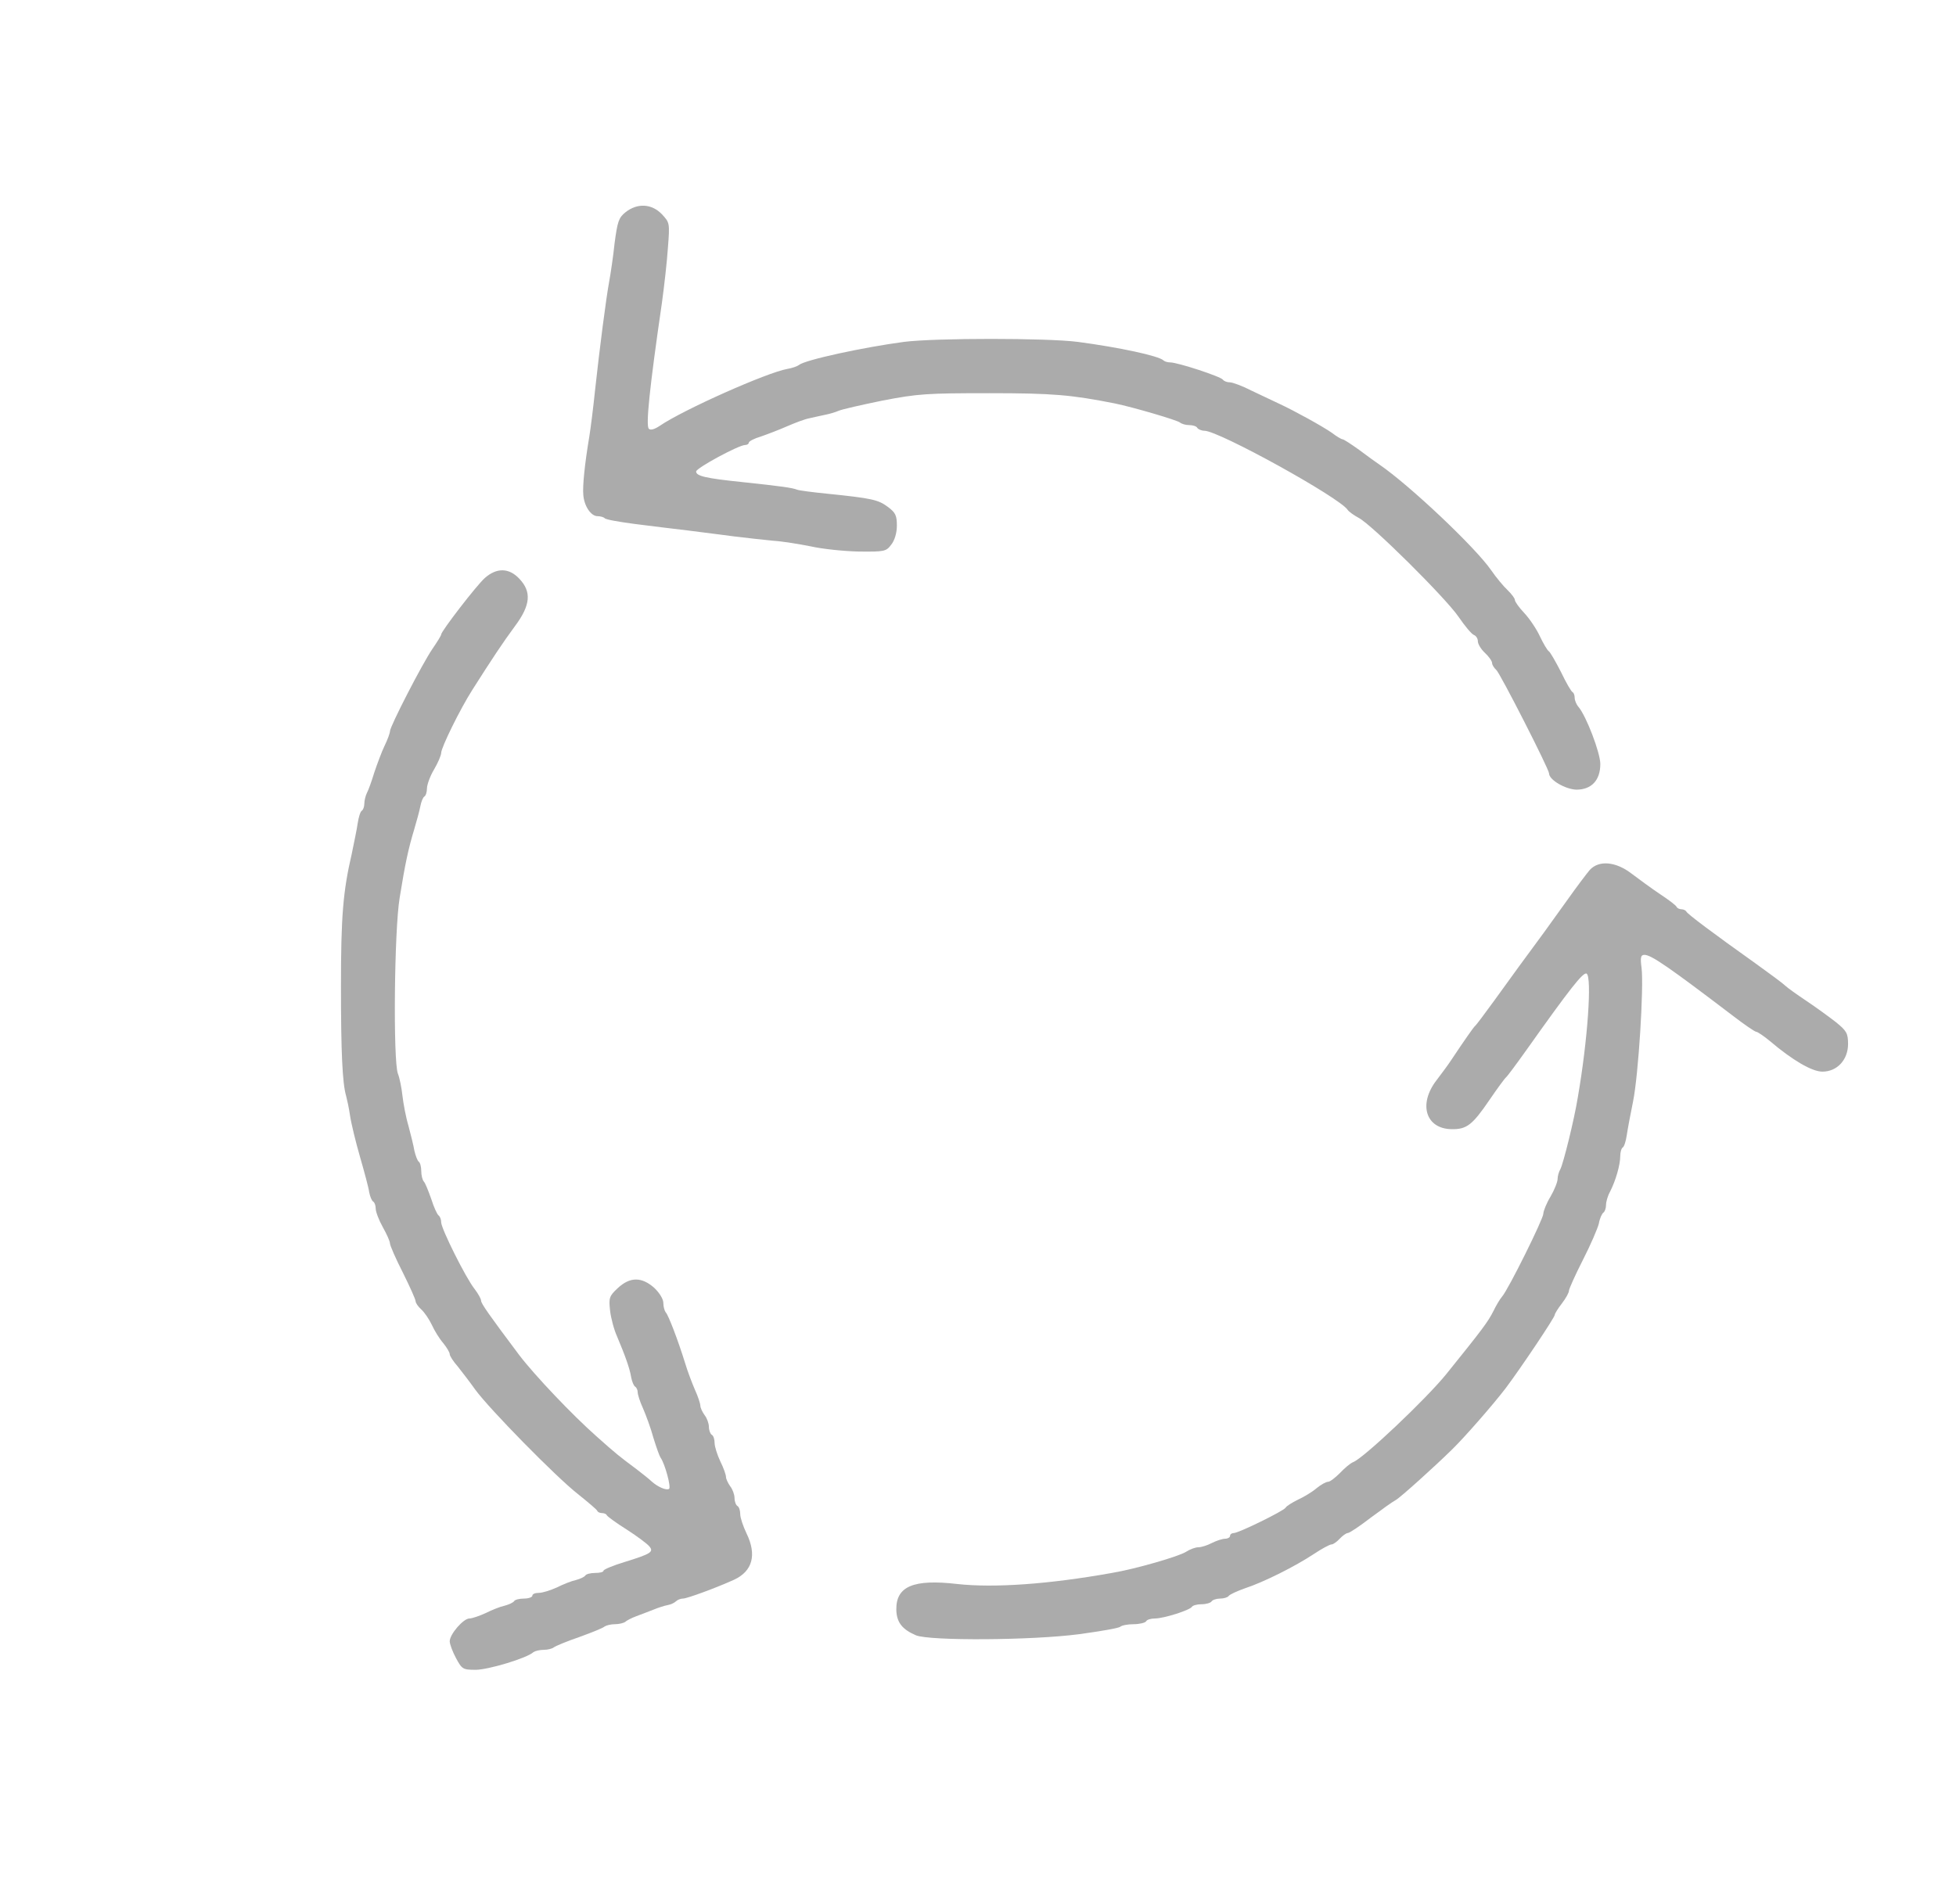 <svg xmlns="http://www.w3.org/2000/svg" fill="none" viewBox="0 0 38 37" height="37" width="38">
<g id="103">
<path fill="#ABABAB" d="M12.151 4.125C12.019 4.23 11.996 4.308 11.941 4.717C11.914 4.978 11.864 5.31 11.836 5.465C11.775 5.791 11.648 6.776 11.559 7.595C11.526 7.916 11.476 8.315 11.449 8.481C11.36 9.012 11.316 9.444 11.332 9.615C11.349 9.837 11.482 10.03 11.609 10.03C11.664 10.03 11.725 10.047 11.747 10.069C11.77 10.097 12.03 10.141 12.323 10.18C12.616 10.219 13.086 10.274 13.358 10.307C13.634 10.34 14.043 10.396 14.27 10.424C14.497 10.451 14.835 10.49 15.017 10.507C15.2 10.518 15.532 10.573 15.753 10.617C15.975 10.667 16.39 10.711 16.683 10.717C17.181 10.722 17.214 10.717 17.314 10.584C17.38 10.501 17.424 10.357 17.424 10.213C17.424 10.014 17.396 9.959 17.247 9.848C17.059 9.709 16.937 9.682 16.069 9.593C15.797 9.566 15.532 9.532 15.488 9.516C15.388 9.477 15.194 9.45 14.409 9.366C13.712 9.294 13.524 9.25 13.524 9.162C13.524 9.095 14.353 8.647 14.475 8.647C14.514 8.647 14.547 8.625 14.547 8.603C14.547 8.575 14.652 8.52 14.785 8.481C14.912 8.437 15.145 8.348 15.294 8.282C15.449 8.215 15.637 8.143 15.726 8.127C15.809 8.11 15.941 8.077 16.03 8.06C16.113 8.044 16.229 8.01 16.29 7.983C16.351 7.955 16.738 7.867 17.148 7.783C17.834 7.651 18.005 7.64 19.222 7.64C20.462 7.64 20.816 7.673 21.657 7.839C22.011 7.911 22.874 8.165 22.924 8.21C22.957 8.237 23.034 8.26 23.101 8.26C23.173 8.26 23.245 8.282 23.261 8.315C23.278 8.342 23.344 8.37 23.399 8.37C23.676 8.37 26.033 9.671 26.183 9.909C26.205 9.942 26.304 10.014 26.398 10.064C26.653 10.197 28.08 11.613 28.335 11.984C28.456 12.161 28.589 12.322 28.634 12.338C28.678 12.355 28.711 12.41 28.711 12.46C28.711 12.515 28.772 12.615 28.849 12.687C28.927 12.759 28.988 12.848 28.988 12.886C28.988 12.919 29.026 12.98 29.07 13.019C29.142 13.08 30.094 14.945 30.094 15.028C30.094 15.155 30.415 15.338 30.625 15.344C30.919 15.344 31.09 15.161 31.09 14.845C31.09 14.63 30.819 13.916 30.664 13.733C30.625 13.689 30.592 13.606 30.592 13.562C30.592 13.512 30.575 13.462 30.553 13.451C30.526 13.44 30.426 13.268 30.326 13.058C30.221 12.853 30.116 12.67 30.089 12.654C30.061 12.637 29.983 12.505 29.917 12.366C29.851 12.222 29.712 12.017 29.613 11.912C29.513 11.807 29.43 11.691 29.43 11.658C29.43 11.624 29.364 11.541 29.286 11.464C29.209 11.392 29.065 11.22 28.971 11.082C28.661 10.634 27.394 9.438 26.808 9.034C26.741 8.99 26.559 8.857 26.404 8.741C26.249 8.63 26.105 8.536 26.083 8.536C26.061 8.536 25.967 8.481 25.873 8.409C25.69 8.282 25.159 7.988 24.849 7.844C24.744 7.795 24.512 7.684 24.323 7.595C24.141 7.501 23.947 7.429 23.892 7.429C23.837 7.429 23.781 7.407 23.759 7.379C23.726 7.319 22.879 7.042 22.735 7.042C22.686 7.042 22.625 7.025 22.603 7.003C22.514 6.915 21.74 6.749 20.937 6.643C20.334 6.566 18.177 6.566 17.562 6.643C16.771 6.749 15.643 6.992 15.521 7.092C15.488 7.119 15.388 7.153 15.294 7.169C14.907 7.236 13.274 7.961 12.815 8.276C12.716 8.342 12.638 8.365 12.605 8.331C12.544 8.271 12.616 7.557 12.86 5.88C12.904 5.559 12.959 5.077 12.976 4.811C13.014 4.33 13.009 4.325 12.86 4.164C12.66 3.954 12.378 3.943 12.151 4.125Z" id="Vector"></path>
<path fill="#ABABAB" d="M9.418 11.232C9.252 11.381 8.571 12.267 8.571 12.328C8.571 12.35 8.494 12.472 8.4 12.61C8.206 12.892 7.576 14.115 7.576 14.209C7.576 14.242 7.531 14.37 7.471 14.492C7.415 14.608 7.327 14.846 7.271 15.012C7.221 15.178 7.155 15.361 7.127 15.41C7.1 15.466 7.078 15.56 7.078 15.615C7.078 15.676 7.055 15.737 7.028 15.754C7 15.77 6.967 15.881 6.95 15.992C6.934 16.108 6.878 16.373 6.834 16.589C6.663 17.325 6.624 17.812 6.624 19.163C6.624 20.452 6.652 21.05 6.724 21.294C6.74 21.354 6.779 21.526 6.801 21.681C6.823 21.83 6.912 22.196 6.995 22.483C7.078 22.771 7.161 23.076 7.172 23.164C7.188 23.247 7.221 23.33 7.249 23.347C7.277 23.363 7.299 23.424 7.299 23.485C7.299 23.546 7.36 23.707 7.437 23.845C7.515 23.983 7.576 24.122 7.576 24.16C7.576 24.199 7.686 24.454 7.825 24.725C7.963 25.002 8.074 25.251 8.074 25.284C8.074 25.317 8.123 25.389 8.184 25.444C8.251 25.505 8.339 25.638 8.389 25.743C8.439 25.854 8.538 26.015 8.61 26.097C8.682 26.186 8.737 26.28 8.737 26.313C8.737 26.346 8.804 26.452 8.892 26.551C8.975 26.657 9.13 26.856 9.235 27.005C9.506 27.376 10.796 28.693 11.227 29.031C11.426 29.191 11.598 29.335 11.603 29.357C11.614 29.385 11.659 29.401 11.697 29.401C11.736 29.401 11.78 29.418 11.791 29.446C11.803 29.468 11.974 29.595 12.179 29.723C12.383 29.855 12.577 29.999 12.616 30.049C12.704 30.154 12.649 30.193 12.129 30.353C11.908 30.42 11.725 30.497 11.725 30.52C11.725 30.547 11.653 30.564 11.565 30.564C11.471 30.564 11.388 30.586 11.371 30.614C11.354 30.641 11.271 30.68 11.188 30.702C11.106 30.719 10.939 30.785 10.818 30.846C10.696 30.901 10.541 30.951 10.469 30.951C10.397 30.951 10.342 30.973 10.342 31.006C10.342 31.034 10.27 31.062 10.181 31.062C10.087 31.062 10.004 31.084 9.988 31.112C9.971 31.139 9.888 31.178 9.805 31.2C9.722 31.217 9.556 31.283 9.435 31.344C9.313 31.4 9.169 31.449 9.119 31.449C9.003 31.449 8.737 31.754 8.737 31.892C8.737 31.947 8.793 32.097 8.859 32.219C8.975 32.434 8.992 32.446 9.241 32.446C9.484 32.446 10.242 32.219 10.364 32.102C10.397 32.08 10.486 32.058 10.563 32.058C10.641 32.058 10.729 32.036 10.762 32.008C10.79 31.986 11.011 31.892 11.255 31.809C11.498 31.721 11.72 31.632 11.747 31.604C11.78 31.582 11.869 31.56 11.947 31.56C12.024 31.56 12.113 31.538 12.146 31.516C12.173 31.488 12.273 31.438 12.361 31.405C12.455 31.372 12.605 31.311 12.693 31.278C12.787 31.239 12.909 31.2 12.97 31.189C13.031 31.178 13.103 31.145 13.13 31.117C13.164 31.084 13.225 31.062 13.269 31.062C13.346 31.062 13.905 30.857 14.259 30.697C14.619 30.531 14.707 30.215 14.503 29.795C14.436 29.656 14.381 29.49 14.381 29.424C14.381 29.352 14.359 29.28 14.326 29.263C14.298 29.247 14.27 29.175 14.27 29.108C14.27 29.042 14.232 28.937 14.187 28.881C14.143 28.82 14.104 28.737 14.104 28.699C14.104 28.654 14.054 28.516 13.993 28.394C13.933 28.267 13.883 28.106 13.883 28.04C13.883 27.968 13.861 27.896 13.828 27.88C13.8 27.863 13.772 27.791 13.772 27.725C13.772 27.658 13.733 27.553 13.689 27.498C13.645 27.437 13.606 27.354 13.606 27.315C13.606 27.276 13.562 27.138 13.501 27.005C13.446 26.878 13.357 26.645 13.313 26.496C13.169 26.031 12.987 25.561 12.937 25.505C12.909 25.472 12.887 25.389 12.887 25.317C12.887 25.245 12.815 25.123 12.71 25.024C12.466 24.808 12.24 24.808 12.002 25.029C11.836 25.184 11.825 25.217 11.852 25.466C11.869 25.616 11.93 25.843 11.991 25.976C12.14 26.33 12.234 26.585 12.262 26.762C12.278 26.845 12.312 26.928 12.339 26.944C12.367 26.961 12.389 27.011 12.389 27.055C12.389 27.099 12.433 27.238 12.494 27.37C12.549 27.498 12.644 27.752 12.693 27.935C12.749 28.117 12.81 28.289 12.832 28.322C12.92 28.444 13.042 28.904 12.998 28.931C12.942 28.964 12.776 28.892 12.655 28.782C12.616 28.743 12.483 28.638 12.361 28.544C12.041 28.306 11.963 28.245 11.592 27.913C11.122 27.498 10.386 26.723 10.087 26.33C9.501 25.549 9.346 25.328 9.346 25.273C9.346 25.239 9.291 25.14 9.224 25.052C9.053 24.841 8.571 23.873 8.571 23.751C8.571 23.695 8.549 23.64 8.522 23.618C8.494 23.601 8.428 23.457 8.378 23.297C8.323 23.142 8.262 22.987 8.234 22.959C8.206 22.926 8.184 22.838 8.184 22.755C8.184 22.672 8.162 22.588 8.134 22.572C8.112 22.555 8.074 22.461 8.051 22.362C8.035 22.262 7.979 22.041 7.935 21.875C7.885 21.709 7.836 21.443 7.819 21.294C7.802 21.139 7.764 20.945 7.73 20.862C7.636 20.613 7.659 18.078 7.764 17.447C7.874 16.761 7.935 16.489 8.046 16.119C8.096 15.953 8.151 15.748 8.168 15.659C8.184 15.576 8.217 15.493 8.245 15.477C8.273 15.46 8.295 15.388 8.295 15.316C8.295 15.25 8.356 15.078 8.433 14.951C8.511 14.818 8.571 14.674 8.571 14.63C8.571 14.525 8.942 13.772 9.175 13.407C9.562 12.798 9.767 12.488 10.004 12.167C10.309 11.758 10.331 11.498 10.087 11.243C9.888 11.033 9.65 11.027 9.418 11.232Z" id="Vector_2"></path>
<path fill="#ABABAB" d="M30.885 16.904C30.824 16.976 30.631 17.231 30.459 17.474C30.16 17.895 29.834 18.343 29.513 18.775C29.436 18.88 29.22 19.179 29.032 19.439C28.843 19.699 28.678 19.921 28.655 19.937C28.628 19.959 28.445 20.22 28.191 20.602C28.141 20.679 28.014 20.851 27.909 20.989C27.549 21.454 27.698 21.935 28.202 21.941C28.495 21.946 28.606 21.858 28.938 21.371C29.093 21.144 29.236 20.95 29.259 20.933C29.281 20.917 29.458 20.679 29.651 20.408C30.492 19.223 30.758 18.88 30.824 18.919C30.929 18.985 30.846 20.209 30.653 21.321C30.581 21.769 30.371 22.605 30.315 22.716C30.282 22.771 30.26 22.86 30.26 22.909C30.26 22.965 30.199 23.12 30.122 23.252C30.044 23.38 29.983 23.535 29.983 23.584C29.983 23.684 29.303 25.057 29.181 25.195C29.142 25.239 29.065 25.367 29.015 25.472C28.904 25.693 28.788 25.843 28.102 26.695C27.704 27.187 26.492 28.333 26.288 28.411C26.232 28.433 26.122 28.527 26.033 28.621C25.939 28.715 25.839 28.793 25.8 28.793C25.762 28.793 25.662 28.848 25.574 28.92C25.491 28.992 25.325 29.091 25.214 29.141C25.103 29.197 24.993 29.263 24.976 29.296C24.932 29.363 24.063 29.789 23.969 29.789C23.931 29.789 23.897 29.811 23.897 29.844C23.897 29.872 23.853 29.899 23.803 29.899C23.748 29.899 23.632 29.938 23.543 29.982C23.46 30.027 23.338 30.065 23.283 30.065C23.222 30.065 23.117 30.104 23.04 30.154C22.901 30.243 22.066 30.486 21.601 30.564C20.367 30.785 19.311 30.857 18.597 30.779C17.745 30.68 17.407 30.824 17.413 31.277C17.418 31.521 17.523 31.659 17.795 31.776C18.066 31.886 20.046 31.875 20.965 31.754C21.374 31.698 21.734 31.637 21.762 31.61C21.795 31.582 21.911 31.56 22.022 31.56C22.138 31.56 22.248 31.532 22.265 31.505C22.282 31.471 22.359 31.449 22.437 31.449C22.608 31.449 23.112 31.289 23.156 31.222C23.173 31.195 23.256 31.172 23.344 31.172C23.433 31.172 23.521 31.145 23.538 31.117C23.554 31.089 23.632 31.062 23.704 31.062C23.776 31.062 23.847 31.04 23.87 31.012C23.886 30.984 24.03 30.918 24.185 30.863C24.544 30.746 25.164 30.436 25.529 30.193C25.679 30.093 25.834 30.01 25.867 30.01C25.9 30.01 25.972 29.96 26.027 29.899C26.083 29.839 26.155 29.789 26.182 29.789C26.216 29.789 26.415 29.656 26.63 29.49C26.846 29.329 27.062 29.174 27.117 29.147C27.2 29.102 27.859 28.51 28.213 28.162C28.456 27.924 29.009 27.293 29.253 26.972C29.541 26.59 30.205 25.599 30.205 25.549C30.205 25.527 30.265 25.428 30.343 25.328C30.42 25.228 30.481 25.118 30.481 25.079C30.481 25.046 30.603 24.774 30.752 24.481C30.902 24.188 31.04 23.867 31.062 23.773C31.079 23.673 31.123 23.579 31.151 23.562C31.178 23.54 31.201 23.479 31.201 23.413C31.201 23.352 31.234 23.236 31.278 23.158C31.389 22.942 31.477 22.633 31.477 22.467C31.477 22.389 31.499 22.312 31.527 22.295C31.555 22.278 31.588 22.168 31.604 22.057C31.621 21.941 31.676 21.647 31.726 21.404C31.831 20.884 31.936 19.196 31.892 18.814C31.864 18.604 31.875 18.554 31.947 18.554C32.08 18.554 32.429 18.797 33.674 19.744C33.889 19.91 34.094 20.048 34.116 20.048C34.144 20.048 34.266 20.131 34.387 20.231C34.825 20.602 35.201 20.823 35.405 20.823C35.693 20.823 35.903 20.59 35.903 20.286C35.903 20.081 35.876 20.031 35.671 19.865C35.538 19.76 35.278 19.572 35.096 19.45C34.907 19.323 34.719 19.19 34.681 19.151C34.636 19.107 34.382 18.919 34.105 18.72C33.303 18.15 32.777 17.757 32.761 17.712C32.75 17.69 32.705 17.668 32.667 17.668C32.628 17.668 32.584 17.646 32.573 17.624C32.567 17.596 32.418 17.485 32.252 17.375C32.086 17.264 31.837 17.081 31.698 16.976C31.389 16.738 31.062 16.711 30.885 16.904Z" id="Vector_3"></path>
</g>
</svg>
